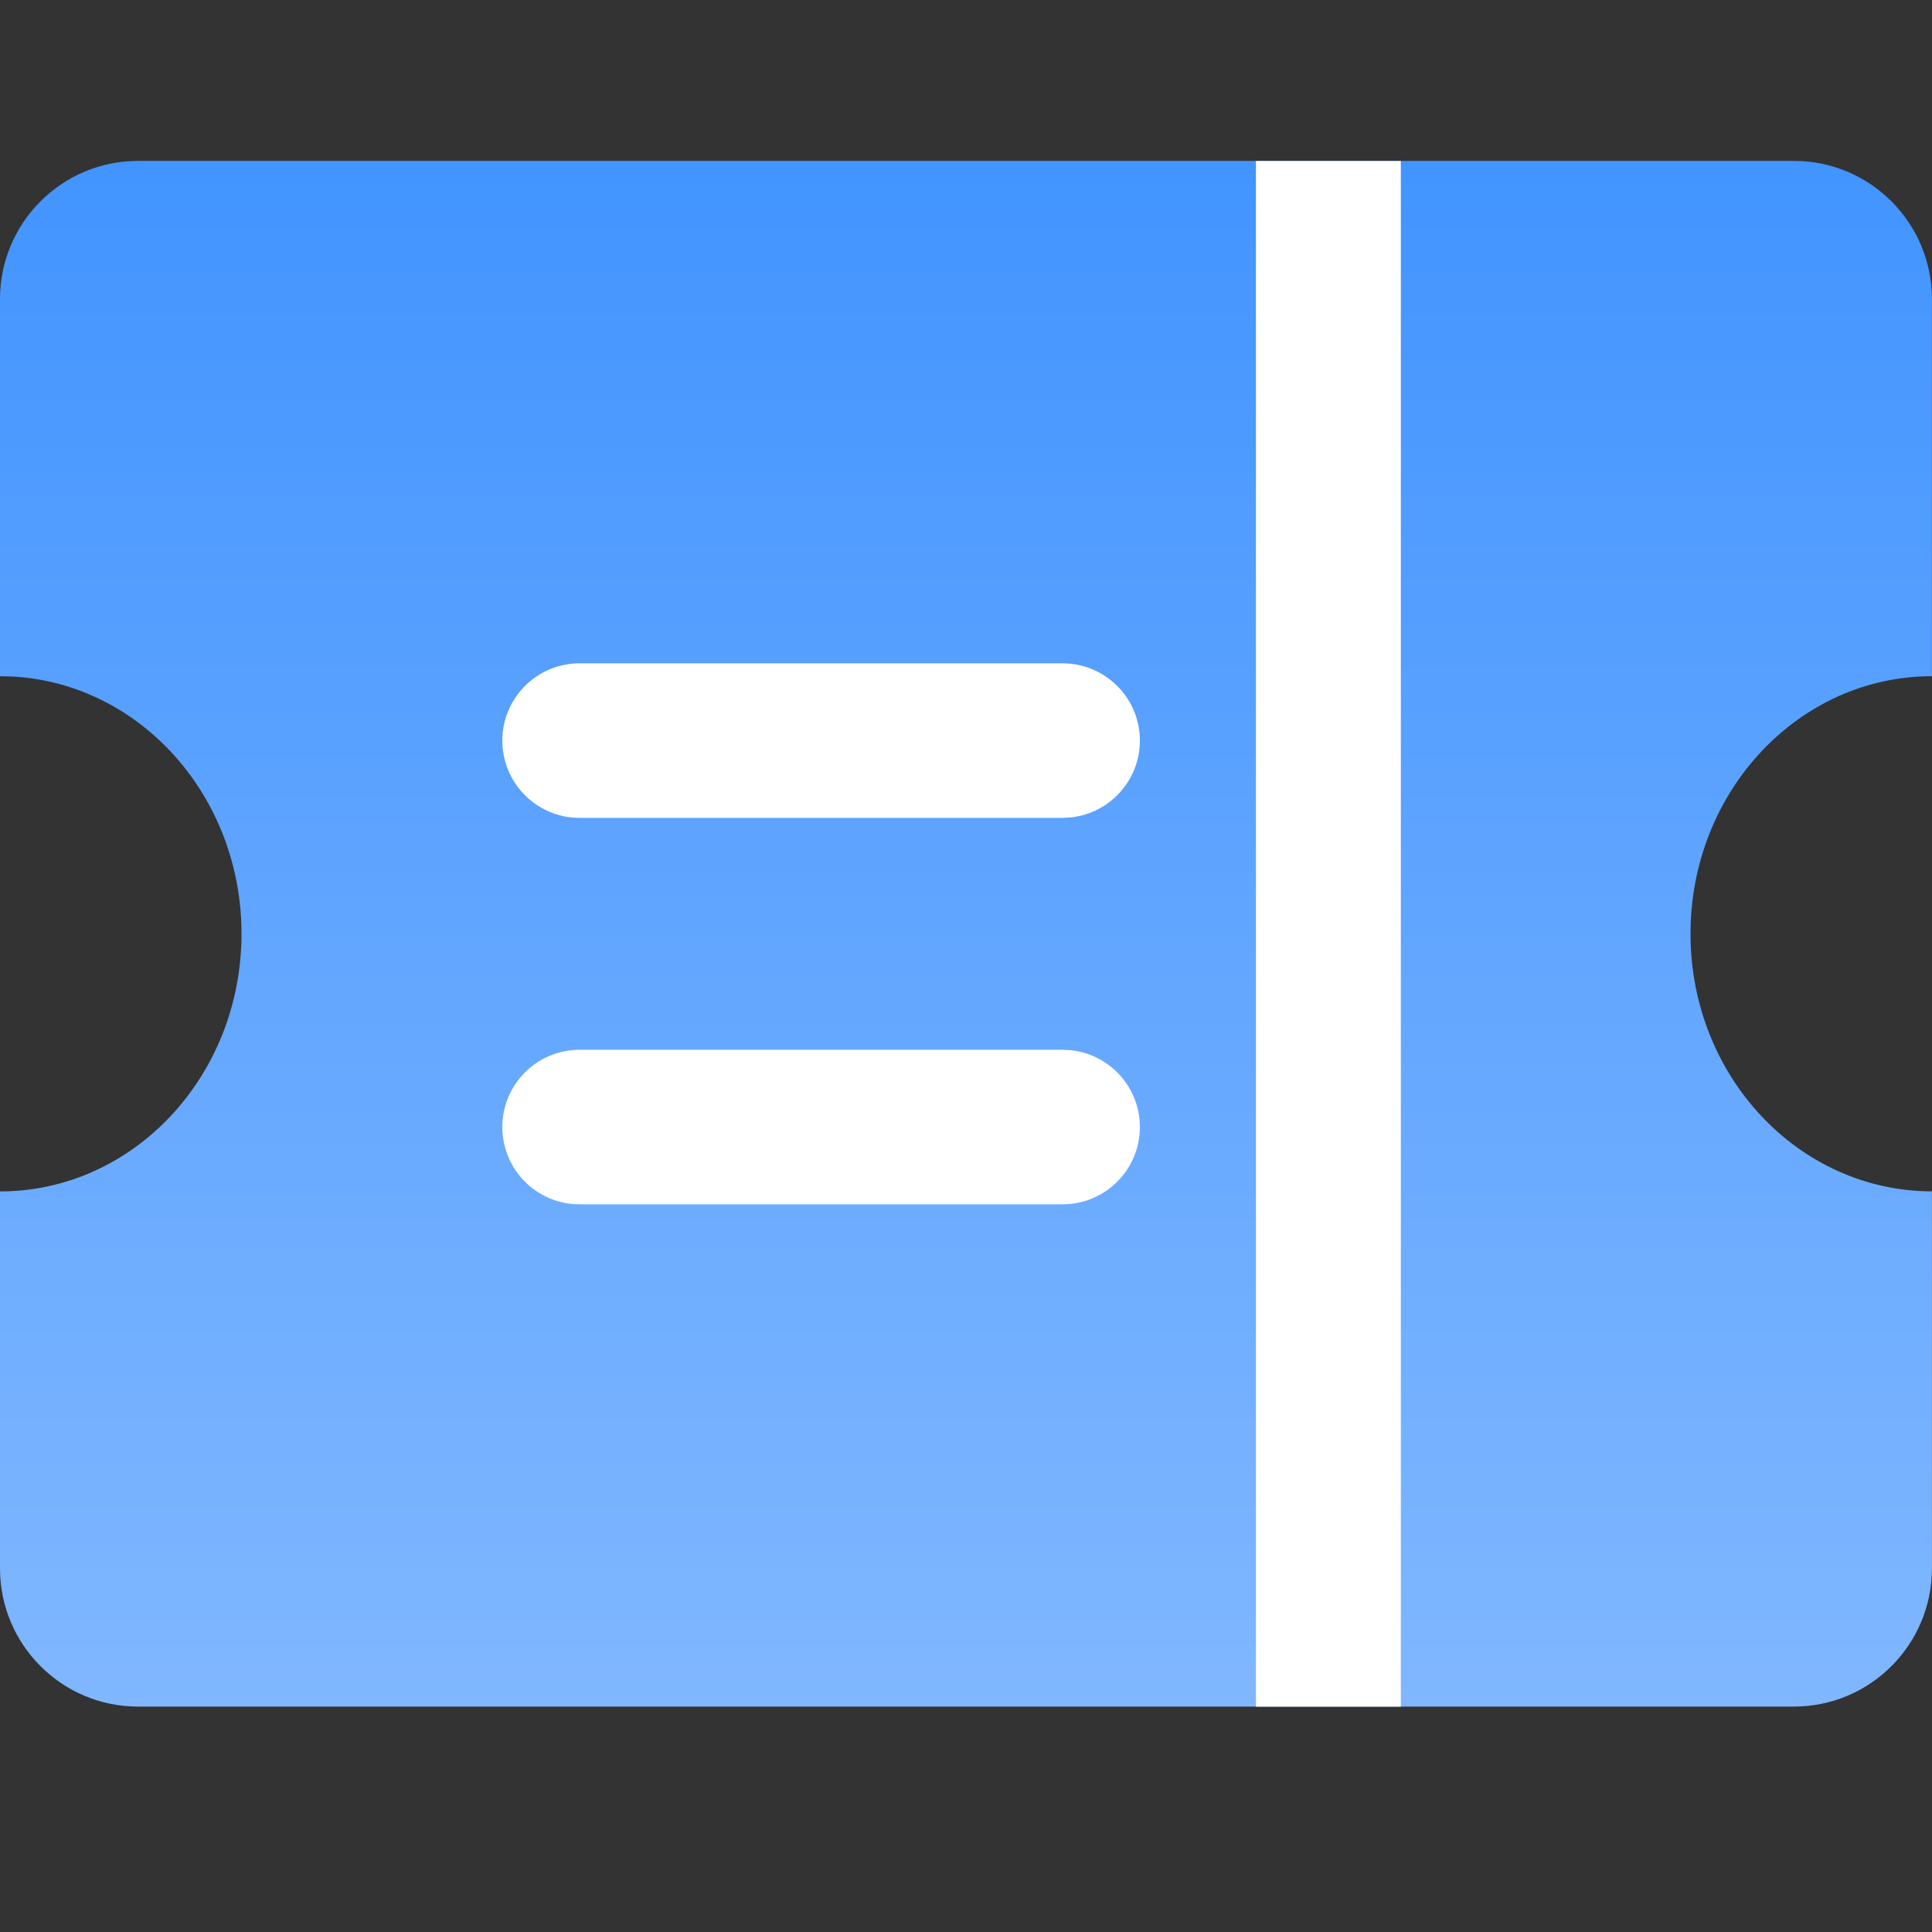 <svg width="28" height="28" viewBox="0 0 28 28" fill="none" xmlns="http://www.w3.org/2000/svg">
<rect x="0" y="0" width="28" height="28" fill="#333333" stroke="none"/>
<path d="M25.999 2.332C27.104 2.332 27.999 3.23 27.999 4.335V9.8C26.067 9.8 24.5 11.472 24.5 13.533C24.5 15.595 26.067 17.265 27.999 17.266V22.73C27.999 23.835 27.104 24.733 25.999 24.733H2C0.895 24.733 9.95603e-05 23.835 0 22.73V17.267C1.933 17.267 3.5 15.595 3.5 13.533C3.5 11.536 2.029 9.905 0.18 9.805L0 9.8V4.335C0 3.23 0.895 2.332 2 2.332H25.999Z" fill="url(#paint0_linear_14113_97045)"/>
<path d="M15.4 9.613L15.514 9.619C16.079 9.677 16.52 10.153 16.52 10.733C16.52 11.313 16.079 11.79 15.514 11.847L15.4 11.853H8.4C7.782 11.853 7.28 11.352 7.28 10.733C7.28 10.115 7.782 9.613 8.4 9.613H15.4Z" fill="white"/>
<path d="M15.4 15.214L15.514 15.22C16.079 15.277 16.52 15.754 16.52 16.334C16.52 16.914 16.079 17.391 15.514 17.448L15.4 17.454H8.4C7.782 17.454 7.28 16.953 7.28 16.334C7.28 15.715 7.782 15.214 8.4 15.214H15.4Z" fill="white"/>
<rect x="18.202" y="2.333" width="2.1" height="22.401" fill="white"/>
<defs>
<linearGradient id="paint0_linear_14113_97045" x1="13.999" y1="2.332" x2="13.999" y2="24.733" gradientUnits="userSpaceOnUse">
<stop stop-color="#4294FF"/>
<stop offset="1" stop-color="#80B7FF"/>
</linearGradient>
</defs>
</svg>
